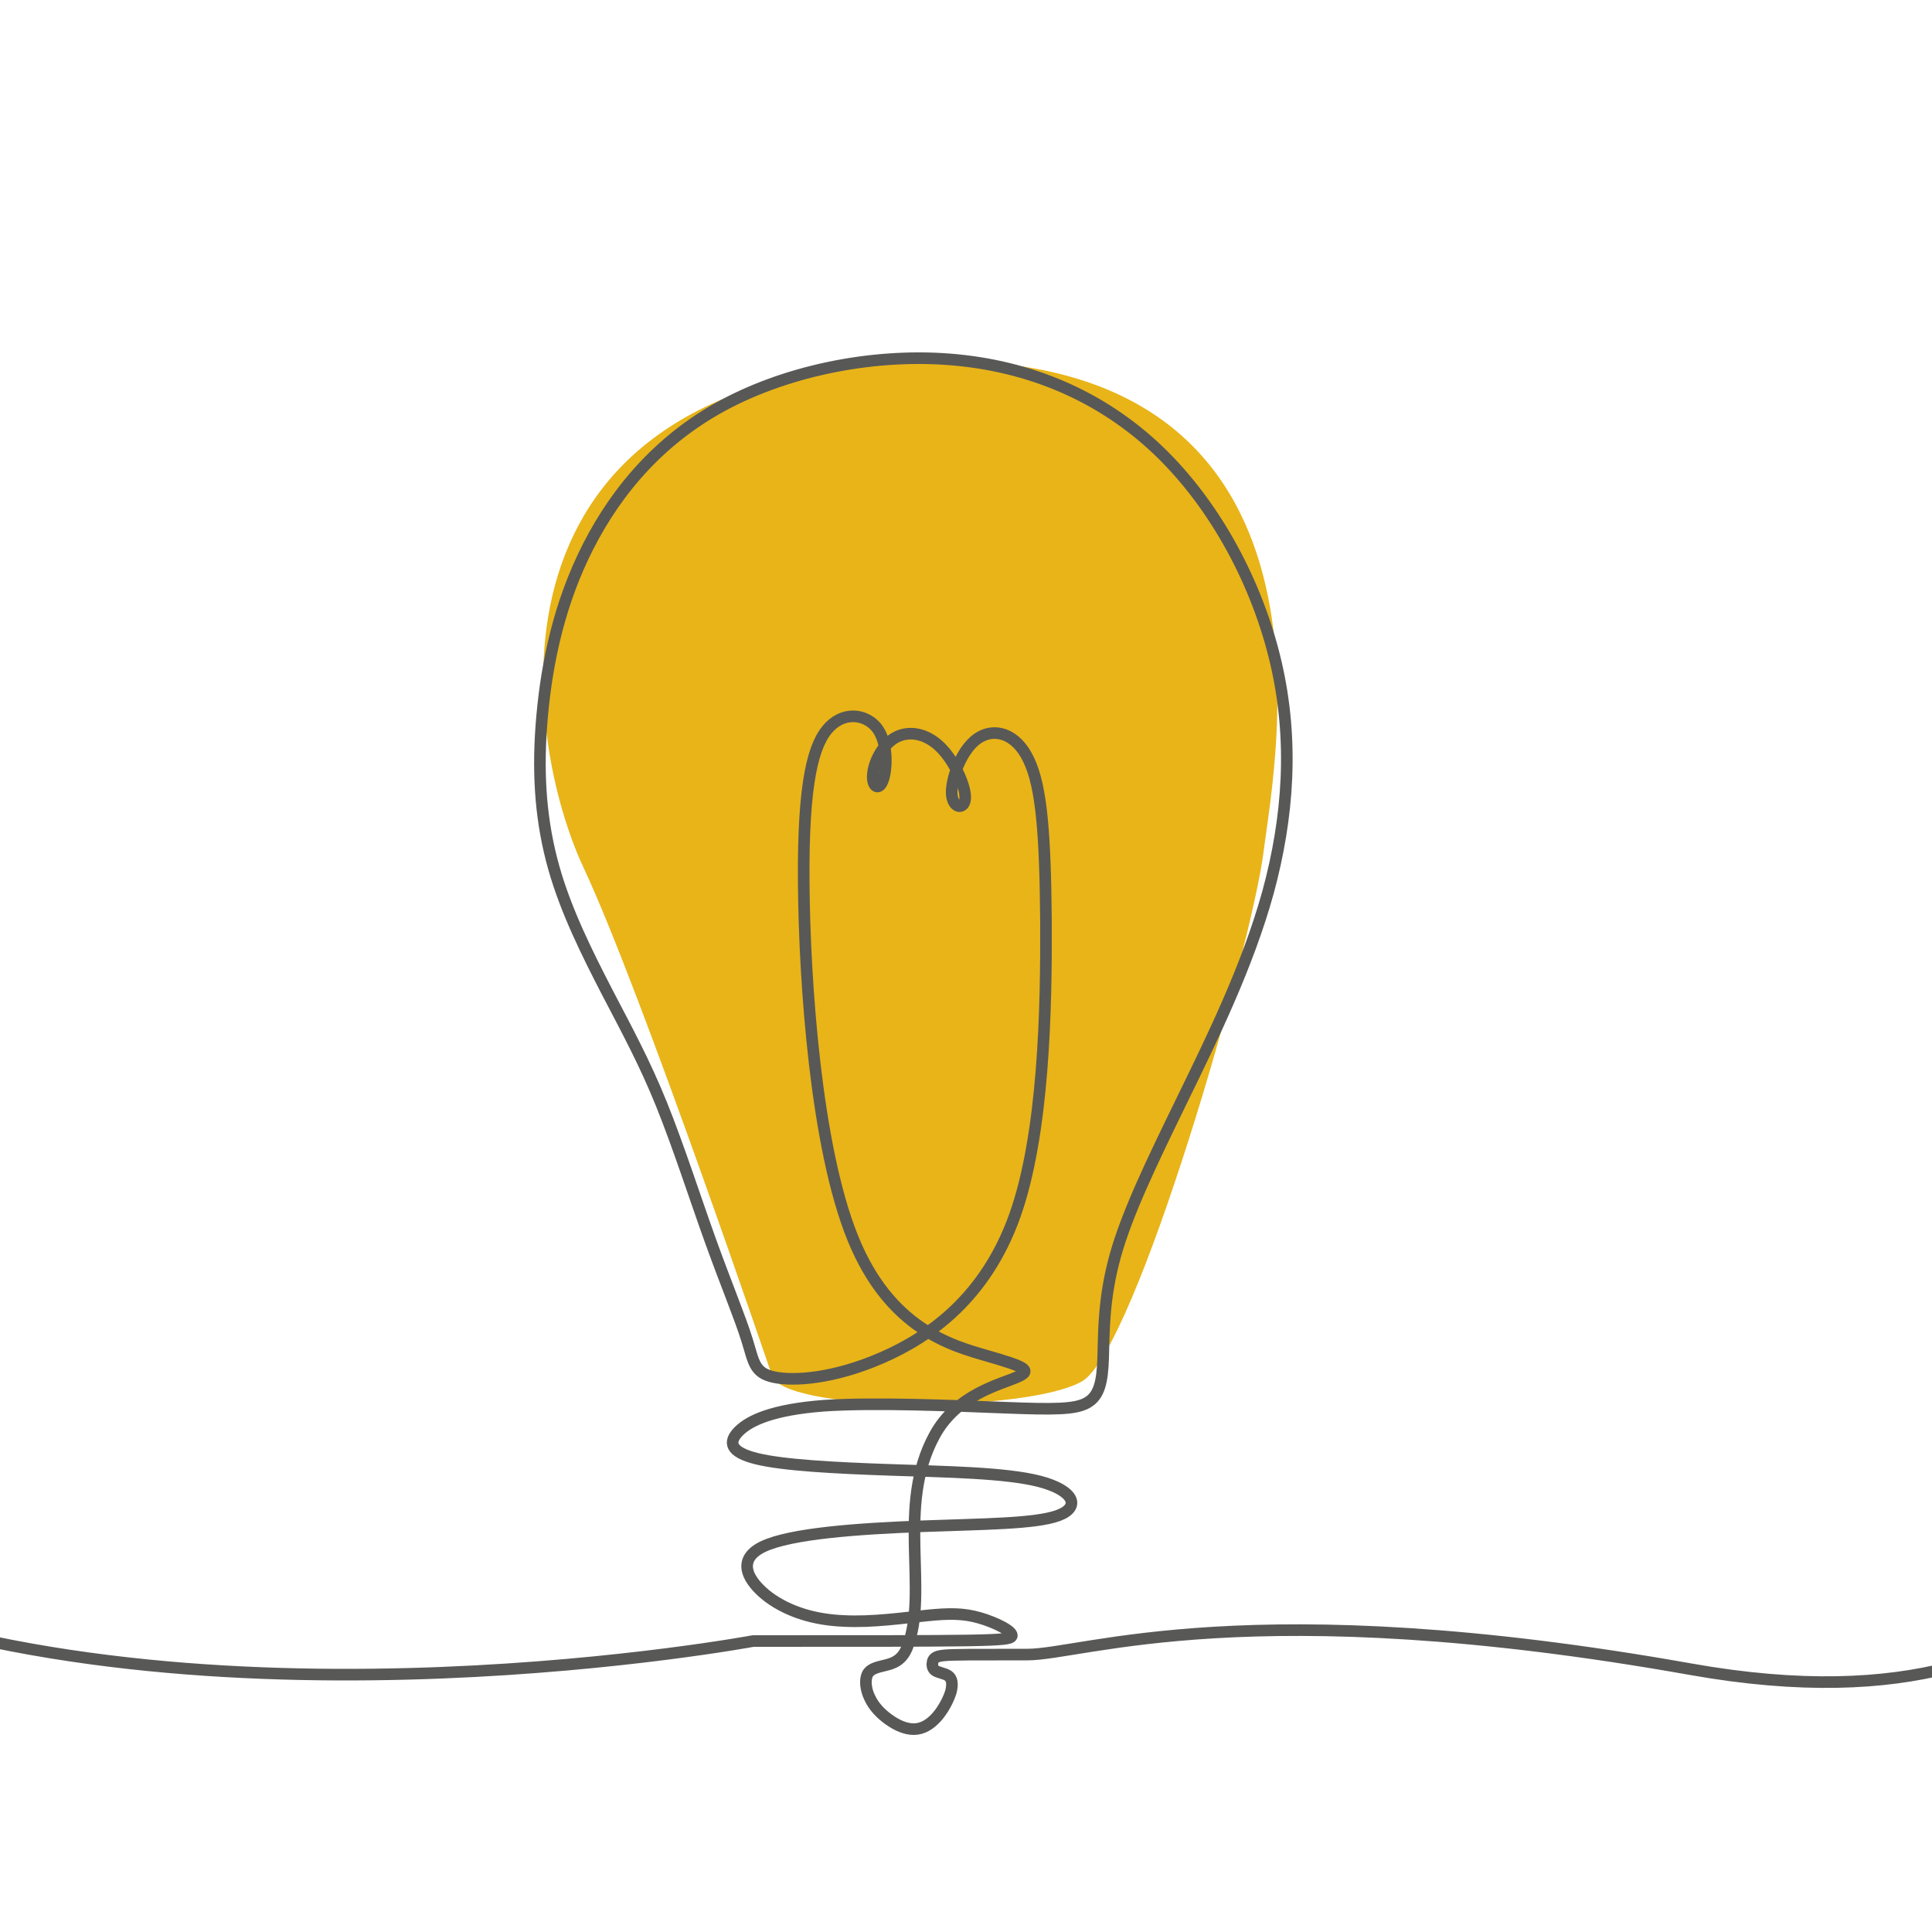 <?xml version="1.0" encoding="UTF-8"?> <svg xmlns="http://www.w3.org/2000/svg" id="Ebene_1" data-name="Ebene 1" version="1.1" viewBox="0 0 500 500"><defs><style> .cls-1 { fill: none; stroke: #585857; stroke-linecap: round; stroke-linejoin: round; stroke-width: 3px; } .cls-2 { fill: #e8b418; stroke-width: 0px; } </style></defs><path class="cls-2" d="M200,356.6s-34-100.1-49-132.1-31-126,85-131,94,103,91,127-33,129-47,137-74,8.1-80-.9Z"></path><path class="cls-1" d="M577.1,400.5c-24-28.5-25.3,51.8-139.5,31.5-114.2-20.3-157.2-3.8-171.7-3.8s-19.1,0-21.4.2c-2.3.2-2.8.7-3.1,1.5-.2.8-.2,1.8.6,2.4.8.6,2.4.7,3.4,1.4,1,.7,1.2,2.1.7,4.1-.6,2-2,4.7-3.7,6.6-1.7,1.9-3.7,3.1-5.9,3.1s-4.4-1-6.5-2.5c-2.1-1.5-3.9-3.4-4.9-5.6-1.1-2.2-1.3-4.7-.6-6.1s2.4-1.8,4.5-2.3c2.1-.5,4.4-1.2,5.8-4.7,5.7-14.6-3-36.5,7.1-54.9,5.7-10.5,17-13.1,21.3-15,4.3-1.8,1.6-2.8-7.7-5.5-9.3-2.7-25.3-7-34.8-30.5-9.5-23.4-12.5-65.9-12.7-92-.2-26.2,2.5-36,6.7-40.3s10-3.1,12.6.8c2.6,4,2.2,10.7,1.1,13.3-1.1,2.6-2.8,1.2-2.5-1.8.2-3,2.4-7.6,5.8-9.5,3.4-1.9,7.9-1.2,11.6,2.4,3.7,3.6,6.6,10.1,6.5,13.2-.1,3.1-3.2,2.9-3.5-1-.2-3.8,2.4-11.3,6.6-14.3,4.2-3,10-1.6,13.3,5.4,3.4,7,4.3,19.5,4.5,41.9.1,22.5-.5,54.9-8.1,76.2-7.6,21.2-22,31.3-34.4,36.7-12.4,5.4-22.7,6.1-27.9,5-5.2-1.1-5.2-4-7-9.7-1.8-5.8-5.4-14.4-9.4-25.5s-8.3-24.5-12.7-35.4c-4.4-10.9-9-19.3-14.1-29.1-5-9.7-10.6-20.8-13.8-32.2s-4.2-23.2-3.2-36.7,3.8-28.9,10.8-43.7c7-14.8,18-28.9,34.8-38.4s39.4-14.3,60-12.7c20.7,1.6,39.4,9.5,54.2,23.7,14.8,14.2,25.6,34.6,30.3,54.8s3.2,40.1-2,59.3c-5.3,19.2-14.4,37.7-22.2,53.7s-14.3,29.4-17.4,40.6c-3.1,11.2-2.9,20.1-3.1,26.3-.2,6.2-1,9.8-4.1,11.6-3.1,1.8-8.6,1.8-21.6,1.3-13-.5-33.4-1.4-46.6-.5-13.2,1-19.2,3.8-22,6.6-2.8,2.8-2.3,5.4,4.6,7.1s20.1,2.4,34.5,2.9c14.4.5,30,.7,38.8,3,8.8,2.3,10.7,6.6,4.8,8.8-5.9,2.2-19.6,2.2-35.4,2.8-15.9.6-33.9,1.8-41.1,5.3-7.2,3.5-3.6,9.2,1.6,13.1,5.2,3.8,11.9,5.8,19.3,6.1,7.4.4,15.6-.8,21.5-1.4,5.9-.6,9.5-.6,13.7.6,4.2,1.2,9,3.6,8.3,4.8-.7,1.2-7,1.2-66.9,1.2,0,0-136.4,25.4-235.4-10.6"></path></svg> 